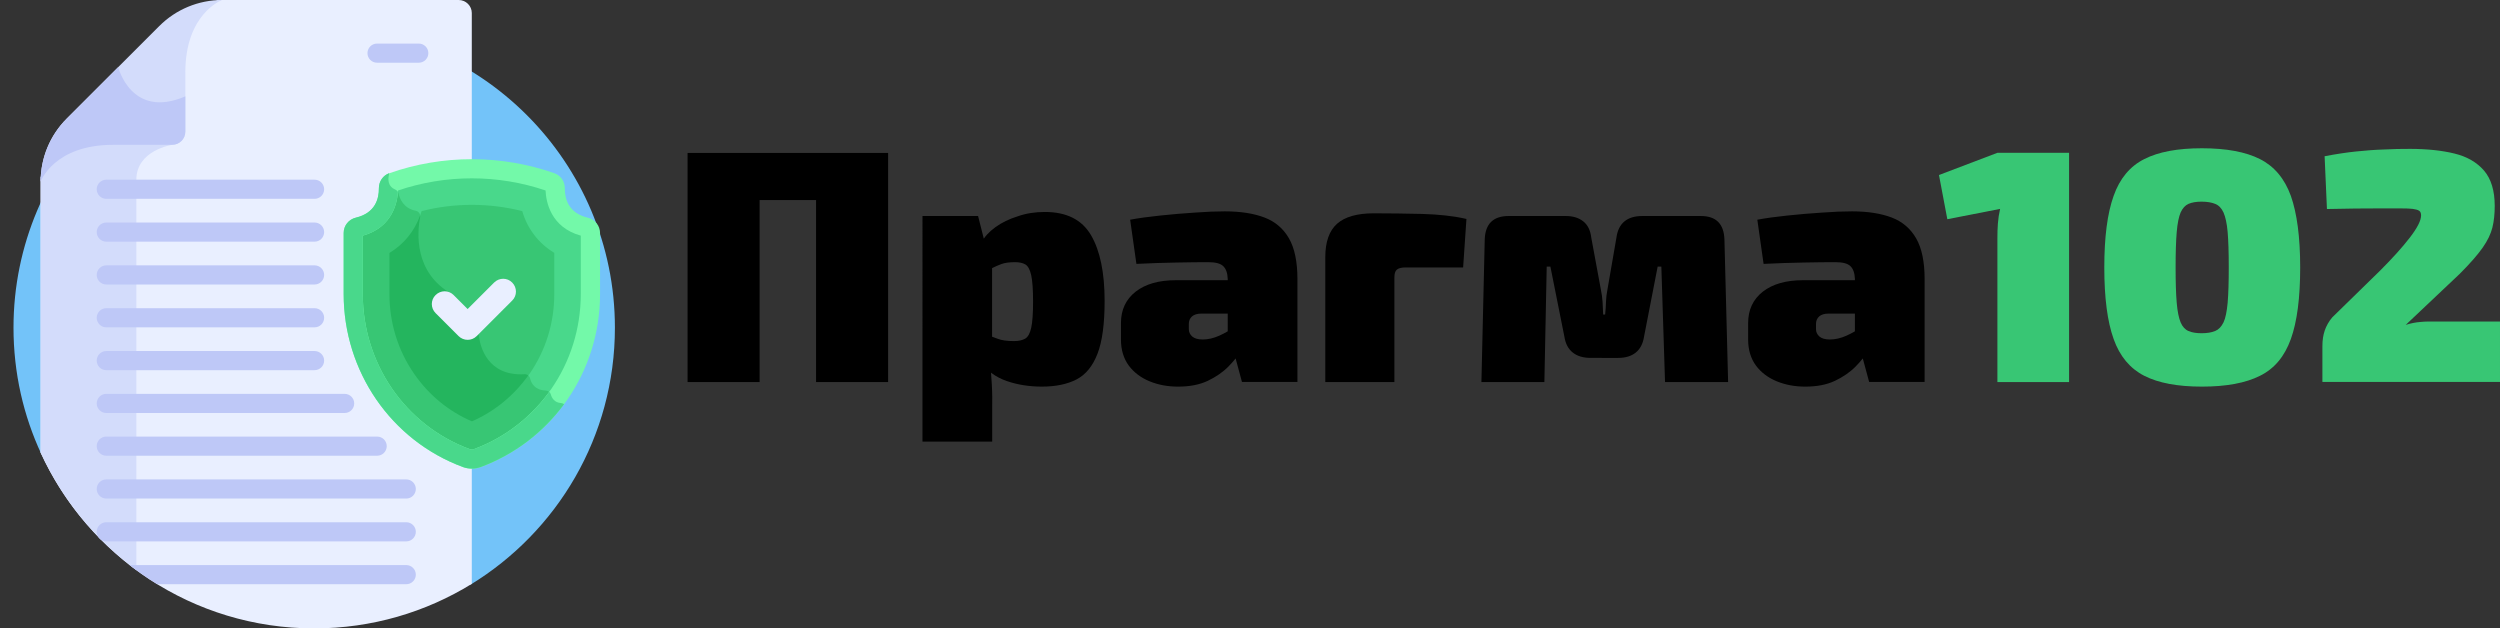 <?xml version="1.0" encoding="utf-8"?>
<!-- Generator: Adobe Illustrator 25.0.0, SVG Export Plug-In . SVG Version: 6.00 Build 0)  -->
<svg version="1.1" id="Layer_1" xmlns="http://www.w3.org/2000/svg" xmlns:xlink="http://www.w3.org/1999/xlink" x="0px" y="0px"
	 viewBox="0 0 2036.9 512" style="enable-background:new 0 0 2036.9 512;" xml:space="preserve">
<rect x="0" y="0" width="2036.9" height="512" fill="#333333" stroke="none"/>
<style type="text/css">
	.st0{fill:#73C3F9;}
	.st1{fill:#E9EFFF;}
	.st2{fill:#D3DCFB;}
	.st3{fill:#49D88B;}
	.st4{fill:#38C674;}
	.st5{fill:#73F9A9;}
	.st6{fill:#24B55E;}
	.st7{fill:#BEC8F7;}
</style>
<g>
	<path class="st0" d="M383.3,476.4C453.9,433.3,501,355.7,501,267c0-135.3-109.7-245-245-245S11,131.7,11,267
		c0,36.8,8.1,71.7,22.7,103L383.3,476.4z"/>
	<path class="st1" d="M373.7,0H181.1c-1.3,0-2.6,0-3.9,0.1C162.8,8,149.5,27.4,149.5,59v48.2c0,5.1-4.1,9.2-9.2,9.2H92.1
		c-39.3,0-54.4,19.9-58.9,27.8c-0.1,1.2-0.1,2.5-0.1,3.7v220.9C71.8,453.3,157,512,256,512c47.1,0,91.1-13.3,128.4-36.3V372
		c-1.4,0-2.7-0.2-4-0.7c-54.8-20.3-91-73-91-132.1v-49.7c0-1.6,1.1-3,2.7-3.4c23.7-5.6,26.1-25.1,26-33.3c0-1.5,0.9-2.8,2.3-3.3
		c20.6-7.2,42.3-10.9,64-10.9v-128C384.4,4.8,379.6,0,373.7,0L373.7,0z"/>
	<path class="st2" d="M111.1,146.4c0-24.1,29.2-28.4,29.2-28.4l-1.2-1.6h-47c-39.3,0-54.4,19.9-58.9,27.8c-0.1,1.2-0.1,2.5-0.1,3.7
		v220.9c17.5,38.2,44.5,71.1,78,95.7C111.1,377.6,111.1,165.5,111.1,146.4z"/>
	<path class="st3" d="M477.1,184.9c-22.6-5.4-24.9-23.9-24.8-31.7c0-2.1-1.3-4-3.4-4.8c-41.8-14.7-87.3-14.7-129.1,0
		c-2,0.7-3.4,2.6-3.4,4.8c0.1,7.8-2.2,26.4-24.8,31.7c-2.3,0.5-3.9,2.5-3.9,4.9v49.7c0,59.9,36.8,113.1,92.1,133.7
		c2.9,1.1,6.1,1.1,9.1,0c55.3-20.5,92.1-73.7,92.1-133.7v-49.7C481,187.5,479.4,185.5,477.1,184.9L477.1,184.9z"/>
	<path class="st4" d="M448.8,321.4c-0.5-1.9-2.2-3.1-4.2-3.2c-8.9-0.4-11.8-6-12.7-9.9c-0.5-2.1-2.5-3.5-4.6-3.4
		c-30.3,1.7-36-22.8-37-30.5c-0.2-1.6-0.8-3.1-1.7-4.4l-19-28c0-1-0.5-1.9-1.4-2.4c-31.1-17.5-28.3-50.3-25.9-62.6
		c0.5-2.4-1.1-4.8-3.6-5.3c-10-1.9-13.1-10.1-14-14.1c-0.3-1.4-1.4-2.5-2.7-3.1c-2.4-1-3.8-2.5-4.6-4.1c-0.6,0.8-0.9,1.8-0.9,2.9
		c0.1,7.8-2.2,26.4-24.8,31.7c-2.3,0.5-3.9,2.5-3.9,4.9v49.7c0,59.9,36.8,113.1,92.1,133.7c2.9,1.1,6.1,1.1,9.1,0
		c25.5-9.5,47.1-25.9,62.9-46.8C450.2,325,449.3,323,448.8,321.4L448.8,321.4z"/>
	<g>
		<path class="st5" d="M377.2,380.6c-58.8-21.8-97.2-78.2-97.2-141v-49.7c0-6,4.1-11.1,9.9-12.5c15.7-3.7,18.9-15.1,18.8-24.1
			c0-5.5,3.4-10.4,8.6-12.2c43.3-15.2,91-15.2,134.3,0c5.2,1.8,8.6,6.7,8.6,12.2c-0.1,8.9,3.1,20.4,18.8,24.1l0,0
			c5.8,1.4,9.9,6.5,9.9,12.5v49.7c0,63.3-38.8,119.3-97.2,141C387,382.3,381.8,382.3,377.2,380.6L377.2,380.6z M295.6,192v47.6
			c0,55.8,33.9,106.6,87,126.3c1.2,0.4,2.5,0.4,3.6,0c52.2-19.4,87-69.6,87-126.3V192c-24.7-6.9-28.3-27.8-28.7-36.8
			c-38.8-13.2-81.4-13.2-120.2,0C323.9,164.2,320.3,185.1,295.6,192L295.6,192z"/>
	</g>
	<path class="st3" d="M448.8,321.4c-0.2-0.8-0.7-1.5-1.3-2.1c-15.1,20.9-36.2,37.3-61.3,46.6c-1.2,0.4-2.5,0.4-3.6,0
		c-53.1-19.7-87-70.5-87-126.3V192c23.7-6.6,28-26.1,28.6-35.6c-0.5-0.9-1.3-1.6-2.2-2c-6.5-2.7-5.8-9.1-5.1-12
		c0.1-0.4,0.1-0.9,0.1-1.3c-5,1.9-8.3,6.7-8.3,12.1c0.1,8.9-3.1,20.4-18.8,24.1c-5.8,1.4-9.9,6.5-9.9,12.5v49.7
		c0,62.8,38.4,119.2,97.2,141c4.7,1.7,9.8,1.7,14.5,0c27.7-10.3,51-28.3,67.9-51.2c-0.7-0.5-1.5-0.8-2.4-0.9
		C451.8,328.1,449.6,324.3,448.8,321.4L448.8,321.4z"/>
	<path class="st4" d="M384.4,343.3c19-8.3,35.1-21.6,47.1-38.8c13.2-19.1,20.1-41.5,20.1-64.9V206c-12.8-7.7-21.9-19.6-26.1-34
		c-26.9-6.8-55.2-6.8-82,0c-4.2,14.4-13.4,26.2-26.1,34v33.5c0,23.4,6.9,45.8,20.1,64.9C349.2,321.7,365.4,335,384.4,343.3
		L384.4,343.3z"/>
	<path class="st6" d="M430.4,305.9c-0.9-0.7-2-1.1-3.1-1c-30.3,1.7-36-22.8-37-30.5c-0.2-1.6-0.8-3.1-1.7-4.4l-19-28
		c0-1-0.5-1.9-1.4-2.4c-31.1-17.5-28.3-50.3-25.9-62.6c0.1-0.5,0.1-1,0-1.5c-4.6,12.9-13.3,23.5-25,30.6v33.5
		c0,23.4,6.9,45.8,20.1,64.9c11.9,17.3,28.1,30.6,47.1,38.8C402.8,335.3,418.6,322.4,430.4,305.9L430.4,305.9z"/>
	<g>
		<path class="st1" d="M373.6,273.8l-18.7-18.7c-4.1-4.1-4.1-10.7,0-14.7c4.1-4.1,10.7-4.1,14.7,0l11.4,11.4l21.6-21.6
			c4.1-4.1,10.7-4.1,14.7,0c4.1,4.1,4.1,10.7,0,14.7l-29,29C384.3,277.9,377.7,277.9,373.6,273.8z"/>
	</g>
	<g>
		<path class="st7" d="M256.3,301.6H86.6c-4.3,0-7.8-3.5-7.8-7.8s3.5-7.8,7.8-7.8h169.7c4.3,0,7.8,3.5,7.8,7.8
			S260.6,301.6,256.3,301.6z"/>
	</g>
	<g>
		<path class="st7" d="M256.3,266.7H86.6c-4.3,0-7.8-3.5-7.8-7.8s3.5-7.8,7.8-7.8h169.7c4.3,0,7.8,3.5,7.8,7.8
			C264.1,263.2,260.6,266.7,256.3,266.7z"/>
	</g>
	<g>
		<path class="st7" d="M256.3,231.8H86.6c-4.3,0-7.8-3.5-7.8-7.8s3.5-7.8,7.8-7.8h169.7c4.3,0,7.8,3.5,7.8,7.8
			C264.1,228.3,260.6,231.8,256.3,231.8z"/>
	</g>
	<g>
		<path class="st7" d="M256.3,196.9H86.6c-4.3,0-7.8-3.5-7.8-7.8s3.5-7.8,7.8-7.8h169.7c4.3,0,7.8,3.5,7.8,7.8
			C264.1,193.4,260.6,196.9,256.3,196.9z"/>
	</g>
	<g>
		<path class="st7" d="M256.3,162H86.6c-4.3,0-7.8-3.5-7.8-7.8s3.5-7.8,7.8-7.8h169.7c4.3,0,7.8,3.5,7.8,7.8
			C264.1,158.5,260.6,162,256.3,162z"/>
	</g>
	<g>
		<path class="st7" d="M341.2,51.1h-34c-4.3,0-7.8-3.5-7.8-7.8s3.5-7.8,7.8-7.8h34c4.3,0,7.8,3.5,7.8,7.8S345.5,51.1,341.2,51.1z"/>
	</g>
	<path class="st7" d="M331,460.4H105.5c7.2,5.6,14.7,10.8,22.6,15.6H331c4.3,0,7.8-3.5,7.8-7.8S335.3,460.4,331,460.4z"/>
	<g>
		<path class="st7" d="M331,441.1H86.6c-4.3,0-7.8-3.5-7.8-7.8s3.5-7.8,7.8-7.8H331c4.3,0,7.8,3.5,7.8,7.8S335.3,441.1,331,441.1z"
			/>
	</g>
	<g>
		<path class="st7" d="M331,406.2H86.6c-4.3,0-7.8-3.5-7.8-7.8s3.5-7.8,7.8-7.8H331c4.3,0,7.8,3.5,7.8,7.8S335.3,406.2,331,406.2z"
			/>
	</g>
	<g>
		<path class="st7" d="M307.3,371.3H86.6c-4.3,0-7.8-3.5-7.8-7.8s3.5-7.8,7.8-7.8h220.7c4.3,0,7.8,3.5,7.8,7.8
			S311.6,371.3,307.3,371.3L307.3,371.3z"/>
	</g>
	<g>
		<path class="st7" d="M280.8,336.5H86.6c-4.3,0-7.8-3.5-7.8-7.8s3.5-7.8,7.8-7.8h194.2c4.3,0,7.8,3.5,7.8,7.8
			C288.6,333,285.1,336.5,280.8,336.5z"/>
	</g>
	<path class="st2" d="M54.3,96.7c-13.6,13.6-21.2,32-21.2,51.2c0,0,10.7-30,59-30h48.2c5.9,0,10.7-4.8,10.7-10.7V59
		c0-48.2,30-59,30-59c-19.2,0-37.6,7.6-51.2,21.2L54.3,96.7z"/>
	<path class="st7" d="M33.1,148c0,0,10.7-30,59-30h48.2c5.9,0,10.7-4.8,10.7-10.7V78.5c-44,19-54.7-23.8-54.7-23.8l-42,42
		C40.8,110.3,33.1,128.8,33.1,148L33.1,148z"/>
</g>
<path d="M618.9,124.6v186.7h-58.7V124.6H618.9z M667.8,124.6V163h-51.1v-38.4H667.8z M723.6,124.6v186.7h-58.7V124.6H723.6z"/>
<path d="M796.9,176l5.4,21.4l6,4.3v89.5l-1.6,3.2c0.5,5.8,1,12.1,1.4,18.9c0.4,6.9,0.4,13.4,0.3,19.7v26.8h-56.8V176H796.9z
	 M851.3,172.7c17.7,0,30.2,6.3,37.6,18.9c7.4,12.6,11.1,30.5,11.1,53.6c0,18.6-1.9,32.9-5.8,43c-3.9,10.1-9.6,17.1-17.2,21
	c-7.6,3.9-17,5.8-28.1,5.8c-10.3,0-19.9-1.5-28.8-4.6c-8.9-3.1-16.1-8.4-21.5-16l3.8-22.2c3.6,1.3,7.1,2.5,10.4,3.8
	c3.3,1.3,7.8,1.9,13.4,1.9c3.8,0,6.8-0.7,9.1-2c2.3-1.4,3.9-4.3,4.9-8.9c1-4.6,1.5-11.7,1.5-21.2c0-9.7-0.5-16.9-1.5-21.5
	c-1-4.6-2.6-7.5-4.7-8.8c-2.2-1.3-5-1.9-8.4-1.9c-4.7,0-8.4,0.5-11.1,1.5c-2.7,1-5.5,2.2-8.4,3.7l-7.8-21.4
	c2.3-4.5,6.1-8.6,11.2-12.3c5.1-3.7,11.2-6.7,18.3-8.9C836.1,173.8,843.5,172.7,851.3,172.7z"/>
<path d="M1035.2,228.2l-0.3,27.3h-56c-3.4,0-6,0.8-7.7,2.3c-1.7,1.5-2.6,3.6-2.6,6.1v4.3c0,2.3,0.9,4.3,2.8,6
	c1.9,1.6,4.7,2.4,8.5,2.4c4.3,0,8.8-1,13.5-3.1c4.7-2.1,9.2-4.7,13.5-8c4.3-3.2,8-6.6,11.1-10v17.3c-1.3,3.1-3.2,6.9-6,11.6
	c-2.7,4.7-6.4,9.4-11,14.1c-4.6,4.7-10.3,8.6-17,11.8c-6.8,3.2-14.8,4.7-24.2,4.7c-8.3,0-16-1.4-23.1-4.3c-7.1-2.9-12.8-7.2-17-12.8
	c-4.2-5.7-6.4-12.8-6.4-21.2v-13.5c0-10.8,4-19.3,12-25.6c8-6.2,18.9-9.3,32.6-9.3H1035.2z M997.9,172.2c12.8,0,23.6,1.7,32.3,5
	c8.7,3.3,15.4,9,20,17c4.6,8,6.9,19.1,6.9,33.1v83.9h-45.2l-7.8-28.9l-3.8-5.4v-49.8c-0.2-4.7-1.4-8.1-3.7-10.3
	c-2.3-2.2-6.4-3.2-12.3-3.2c-7,0-15.6,0.1-25.8,0.3c-10.2,0.2-21.1,0.5-32.6,1.1l-5.1-36c6.9-1.3,15-2.4,24.5-3.4
	c9.5-1,18.9-1.8,28.3-2.4C982.9,172.5,991,172.2,997.9,172.2z"/>
<path d="M1119.3,173.8c12.6,0,25.8,0.2,39.5,0.5c13.7,0.4,25.7,1.7,36,4.1l-2.7,39.5h-46.8c-3.4,0-5.8,0.6-7.2,1.8
	c-1.4,1.2-2,3.3-2,6.4v85.2h-56.3V209.5c0-12.4,3.2-21.5,9.6-27.2C1095.8,176.6,1105.8,173.8,1119.3,173.8z"/>
<path d="M1385.8,176c12.4,0,18.8,6.4,19.2,19.2l3,116.1h-51.4l-3-94.1h-3l-11.1,57.1c-0.9,5.8-3.2,10.1-6.8,13
	c-3.6,2.9-8.4,4.3-14.3,4.3H1296c-6,0-10.8-1.4-14.5-4.3c-3.7-2.9-6-7.2-6.9-13l-11.4-57.1h-3l-1.9,94.1H1207l2.7-116.1
	c0.4-12.8,6.9-19.2,19.5-19.2h46.5c5.8,0,10.5,1.4,14.2,4.3c3.7,2.9,5.9,7.3,6.6,13.3l7.8,42.2c0.7,3.4,1.2,6.8,1.4,10.1
	c0.2,3.3,0.4,6.8,0.5,10.4h1.6c0.4-3.6,0.6-7.1,0.7-10.4c0.1-3.3,0.5-6.7,1.2-10.1l7.3-42.2c1.6-11.7,8.7-17.6,21.1-17.6H1385.8z"/>
<path d="M1546.2,228.2l-0.3,27.3h-56c-3.4,0-6,0.8-7.7,2.3c-1.7,1.5-2.6,3.6-2.6,6.1v4.3c0,2.3,0.9,4.3,2.8,6
	c1.9,1.6,4.7,2.4,8.5,2.4c4.3,0,8.8-1,13.5-3.1c4.7-2.1,9.2-4.7,13.5-8c4.3-3.2,8-6.6,11.1-10v17.3c-1.3,3.1-3.2,6.9-6,11.6
	c-2.7,4.7-6.4,9.4-11,14.1c-4.6,4.7-10.3,8.6-17,11.8c-6.8,3.2-14.8,4.7-24.2,4.7c-8.3,0-16-1.4-23.1-4.3c-7.1-2.9-12.8-7.2-17-12.8
	c-4.2-5.7-6.4-12.8-6.4-21.2v-13.5c0-10.8,4-19.3,12-25.6c8-6.2,18.9-9.3,32.6-9.3H1546.2z M1508.9,172.2c12.8,0,23.6,1.7,32.3,5
	c8.7,3.3,15.4,9,20,17c4.6,8,6.9,19.1,6.9,33.1v83.9h-45.2l-7.8-28.9l-3.8-5.4v-49.8c-0.2-4.7-1.4-8.1-3.7-10.3
	c-2.3-2.2-6.4-3.2-12.3-3.2c-7,0-15.6,0.1-25.8,0.3c-10.2,0.2-21.1,0.5-32.6,1.1l-5.1-36c6.9-1.3,15-2.4,24.5-3.4
	c9.5-1,18.9-1.8,28.3-2.4C1493.9,172.5,1502,172.2,1508.9,172.2z"/>
<path class="st4" d="M1685.8,124.6v186.7h-58.4V194.3c0-4.1,0.1-8.2,0.4-12.2c0.3-4,0.9-7.9,1.8-11.9l-43,8.4l-6.8-36l47.6-18.1
	H1685.8z"/>
<path class="st4" d="M1794,120.8c19.8,0,35.6,2.9,47.3,8.8c11.7,5.9,20.1,15.9,25.2,30c5,14.2,7.6,33.6,7.6,58.3
	c0,24.7-2.5,44.1-7.6,58.3c-5.1,14.2-13.4,24.2-25.2,30c-11.7,5.9-27.5,8.8-47.3,8.8c-19.7,0-35.3-2.9-46.9-8.8
	c-11.6-5.9-20-15.9-25-30c-5.1-14.2-7.6-33.6-7.6-58.3c0-24.7,2.5-44.1,7.6-58.3c5-14.2,13.4-24.2,25-30
	C1758.7,123.7,1774.3,120.8,1794,120.8z M1793.7,164.3c-4.3,0-7.8,0.6-10.6,1.8c-2.7,1.2-4.8,3.5-6.4,7c-1.5,3.5-2.6,8.8-3.2,16
	c-0.6,7.1-0.9,16.7-0.9,28.8c0,12.1,0.3,21.7,0.9,28.8c0.6,7.1,1.7,12.4,3.2,16c1.5,3.5,3.7,5.9,6.4,7c2.7,1.2,6.2,1.8,10.6,1.8
	c4.5,0,8.2-0.6,11.1-1.8c2.9-1.2,5.1-3.5,6.8-7s2.7-8.8,3.4-16c0.6-7.1,0.9-16.7,0.9-28.8c0-12.1-0.3-21.7-0.9-28.8
	c-0.6-7.1-1.8-12.4-3.4-16c-1.6-3.5-3.9-5.9-6.8-7C1801.9,164.9,1798.2,164.3,1793.7,164.3z"/>
<path class="st4" d="M1963.6,121.3c13.9,0,26,1.3,36.2,3.8c10.3,2.5,18.3,7.2,24.1,13.9c5.8,6.8,8.7,16.4,8.7,28.8
	c0,6.5-0.6,12.4-1.9,17.6c-1.3,5.2-3.9,10.7-8,16.5c-4.1,5.8-10.2,12.8-18.5,21.1l-44.1,41.7c4.1-1.3,8.2-2.1,12.2-2.4
	c4-0.4,8.2-0.4,12.7-0.3h51.9v49.2h-144.7V282c0-4.7,0.6-8.9,1.9-12.7c1.3-3.8,3.3-7.4,6.2-10.8l39-38.1
	c10.1-10.1,18.2-19.1,24.2-26.9c6-7.8,9.1-13.8,9.1-18c0-1.8-0.5-3.1-1.6-3.8c-1.1-0.7-2.8-1.2-5.1-1.5c-2.3-0.3-5.6-0.4-9.7-0.4
	c-6.7,0-12.9,0-18.7,0c-5.8,0-11.9,0-18.5,0.1c-6.6,0.1-14.3,0.2-23.1,0.4l-1.9-43c9.4-1.8,18-3.1,25.8-3.9
	c7.8-0.8,15.4-1.4,22.6-1.6C1949.4,121.4,1956.6,121.3,1963.6,121.3z"/>
</svg>
